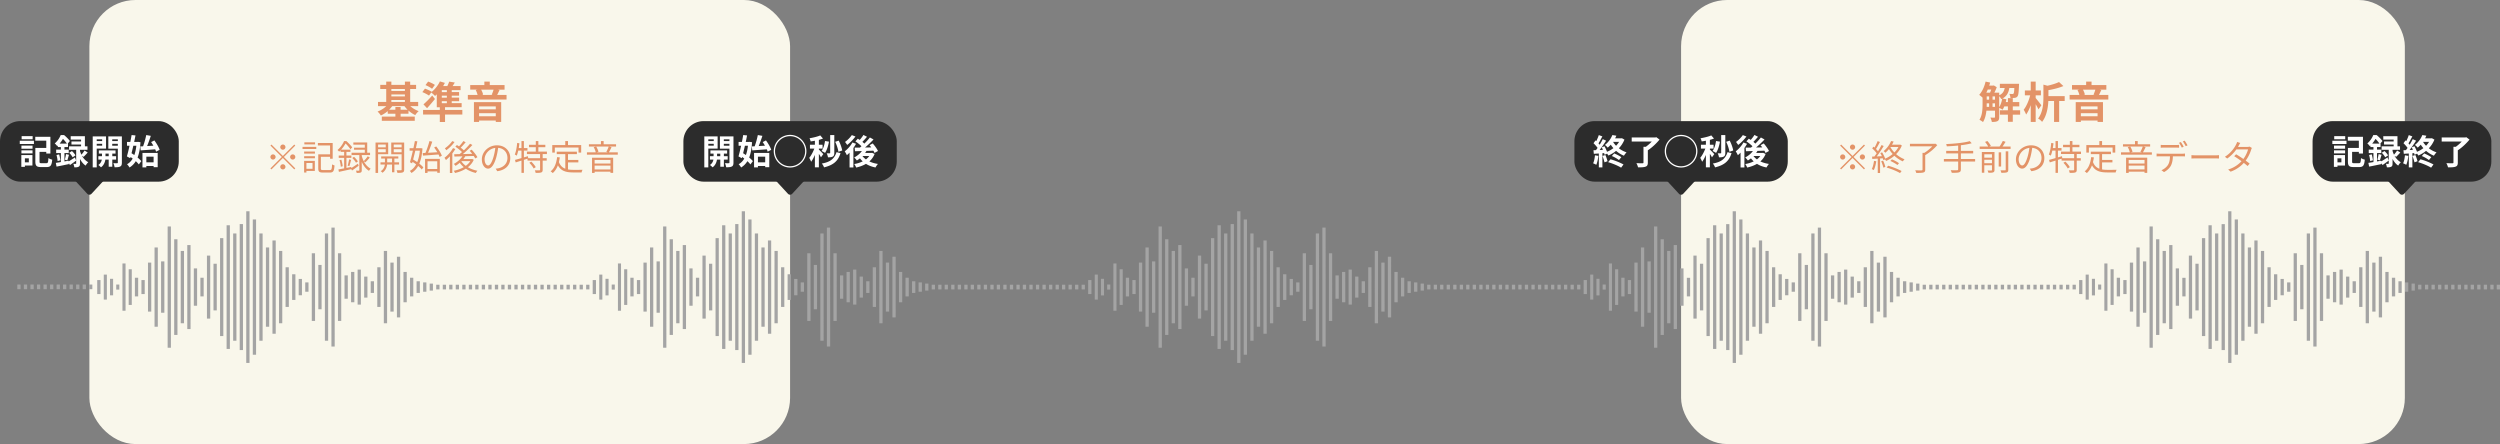 <svg width="867" height="154" fill="none" xmlns="http://www.w3.org/2000/svg"><rect width="100%" height="100%" fill="#808080" stroke="none"/><rect x="31" width="243" height="154" rx="16" fill="#F9F7EB"/><rect x="237" y="42" width="74" height="21" rx="7" fill="#2C2C2C"/><path d="M247.528 48.312h-1.884v.612h1.884v-.612zm-1.884 2.196h1.884v-.648h-1.884v.648zm3.228 1.032h-3.228v6.504h-1.392V47.292h4.62v4.248zm-.192 2.64h1.116v-.9h-1.116v.9zm3.684 1.164h-1.32v2.472h-1.248v-2.472h-1.152c-.12.828-.516 1.992-1.536 2.688-.204-.252-.636-.624-.912-.816.768-.48 1.104-1.26 1.224-1.872h-1.212V54.18h1.26v-.9h-1.092v-1.128h5.796v1.128h-1.128v.9h1.32v1.164zm-1.344-4.812h1.944v-.672h-1.944v.672zm1.944-2.22h-1.944v.612h1.944v-.612zm1.404-1.02v9.084c0 .732-.132 1.128-.564 1.356-.432.24-1.056.276-1.968.276a5.074 5.074 0 00-.432-1.416c.54.024 1.128.024 1.308.012.192 0 .252-.072.252-.24v-4.8h-3.3v-4.272h4.704zm6.372 3.492l.984-.048a27.866 27.866 0 001.092-3.9l1.584.276c-.384 1.188-.84 2.496-1.284 3.54.696-.036 1.428-.084 2.172-.12a17.517 17.517 0 00-.78-1.26l1.128-.576c.744 1.008 1.536 2.34 1.824 3.252l-1.236.66a6.44 6.44 0 00-.3-.828c-1.788.144-3.672.276-5.04.372l-.144-1.368zm-1.344-.252h-1.056c-.204.9-.42 1.788-.624 2.604.312.192.636.408.96.636.348-.924.576-2.016.72-3.24zm.564-1.344l.852.132c-.132 2.184-.456 3.924-.996 5.316.528.432.984.864 1.284 1.248l-.852 1.14a8.763 8.763 0 00-1.056-1.128 6.556 6.556 0 01-2.172 2.196c-.204-.36-.588-.876-.864-1.14.792-.42 1.452-1.08 1.956-1.956-.24-.192-.492-.384-.732-.552l-.12.42-1.152-.624c.288-.984.612-2.316.912-3.708h-.876v-1.308h1.152c.168-.828.324-1.644.444-2.388l1.344.132a83.95 83.95 0 01-.456 2.256h1.092l.24-.036zm5.412 5.136h-2.52v1.968h2.52v-1.968zm-3.864 3.72V53.04h5.28v4.956h-1.416v-.42h-2.52v.468h-1.344zm18.156-5.604A5.674 5.674 0 01274 58.104a5.674 5.674 0 01-5.664-5.664A5.674 5.674 0 01274 46.776a5.674 5.674 0 015.664 5.664zM274 47.22c-2.88 0-5.22 2.34-5.22 5.22s2.34 5.22 5.22 5.22 5.22-2.34 5.22-5.22-2.34-5.22-5.22-5.22zm18.084 4.968l-1.32.456c-.132-.948-.588-2.4-1.128-3.468l1.224-.408c.576 1.068 1.056 2.472 1.224 3.42zm-2.748-5.34v6.156c0 .66-.12 1.044-.528 1.284-.396.228-.912.276-1.668.276-.048-.408-.252-1.02-.444-1.404.42.012.864.012 1.02.012.132 0 .192-.048.192-.18v-6.144h1.428zM286.12 48.9l1.368.228c-.264 1.488-.744 2.976-1.356 3.9a8.445 8.445 0 00-1.224-.66c.624-.828 1.02-2.148 1.212-3.468zm-.6 4.548l-.816 1.116c-.144-.312-.432-.78-.72-1.212v4.68h-1.38v-4.308c-.384.924-.84 1.776-1.308 2.376-.132-.408-.432-.996-.66-1.356.672-.78 1.332-2.052 1.776-3.216h-1.524v-1.332h1.716v-1.392c-.504.096-.996.18-1.464.24a4.946 4.946 0 00-.396-1.092c1.32-.228 2.796-.576 3.72-.996l.948 1.092c-.432.168-.912.324-1.428.456v1.692h1.284v1.332h-1.284v.348c.324.264 1.308 1.308 1.536 1.572zm4.584-.684l1.392.336c-.864 2.868-2.628 4.188-5.724 4.944-.132-.432-.468-.984-.768-1.332 2.76-.48 4.356-1.548 5.1-3.948zm5.304-5.916l1.26.492c-.756 1.032-1.872 2.196-2.868 2.928a10.92 10.92 0 00-.744-1.044c.852-.6 1.848-1.596 2.352-2.376zm.216 2.556l1.248.468c-.264.48-.576.972-.912 1.452v6.744h-1.332v-5.136c-.312.336-.624.624-.936.888-.132-.312-.516-1.032-.744-1.332.996-.756 2.052-1.92 2.676-3.084zm3.504 4.704l-.012.012c.312.432.72.816 1.188 1.164.456-.348.84-.732 1.152-1.176h-2.328zm3.3-1.116l.888.396a6.555 6.555 0 01-1.824 2.592c.864.408 1.872.708 2.988.876-.3.3-.672.852-.852 1.224-1.272-.252-2.376-.672-3.312-1.26-.996.588-2.16 1.008-3.396 1.284-.132-.36-.432-.924-.684-1.212 1.068-.18 2.076-.492 2.952-.936a6.537 6.537 0 01-.948-1.044c-.36.276-.72.528-1.08.744a8.317 8.317 0 00-.924-1.056c1.02-.516 2.004-1.308 2.676-2.22l-2.4.072-.12-1.26c.54 0 1.164 0 1.848-.012.168-.144.348-.3.516-.456-.552-.564-1.392-1.236-2.112-1.704l.852-.924c.204.132.432.276.66.432.468-.54.972-1.2 1.284-1.728l1.236.636a29.715 29.715 0 01-1.608 1.764c.252.204.492.408.684.6a21.53 21.53 0 001.932-2.124l1.26.696a38.35 38.35 0 01-2.94 2.784l2.148-.036a10.016 10.016 0 00-.6-.768l1.104-.612c.696.78 1.488 1.86 1.824 2.628l-1.2.672a6.928 6.928 0 00-.396-.792c-.792.036-1.608.06-2.388.084-.144.24-.3.48-.468.708h2.172l.228-.048z" fill="#fff"/><path d="M274.735 67.205a1.001 1.001 0 01-1.47 0l-4.643-5.026c-.591-.64-.137-1.679.735-1.679h9.286c.872 0 1.326 1.038.735 1.679l-4.643 5.026z" fill="#2C2C2C"/><path d="M138.935 38.045h2.4a9.307 9.307 0 01-1.08-1.245h-4.23a9.18 9.18 0 01-1.065 1.245h2.16v-.93h1.815v.93zm-3.21-3.375v.675h4.695v-.675h-4.695zm4.695-3.795h-4.695v.66h4.695v-.66zm-4.695 1.89v.66h4.695v-.66h-4.695zm9.3 4.035h-2.745a8.812 8.812 0 002.925 1.74c-.39.33-.93.945-1.185 1.38a9.65 9.65 0 01-2.355-1.575v1.11h-2.73v.975h4.905v1.47h-11.43v-1.47h4.71v-.975h-2.655v-.93a9.913 9.913 0 01-2.385 1.53 7.066 7.066 0 00-1.14-1.365 9.06 9.06 0 003.03-1.89h-2.88v-1.455h2.85v-4.47h-2.07v-1.44h2.07V28.31h1.785v1.125h4.695V28.31h1.83v1.125h2.055v1.44h-2.055v4.47h2.775V36.8zm5.79-7.35l-.975 1.35c-.48-.42-1.515-.975-2.28-1.29l.915-1.215c.78.27 1.8.765 2.34 1.155zm2.4 5.64v.69h1.755v-.69h-1.755zm1.755-3.15v-.69h-1.755v.69h1.755zm0 1.92v-.69h-1.755v.69h1.755zm5.37 4.26v1.605h-6v2.58h-1.815v-2.58h-5.805V38.12h5.805v-.93h-1.05v-4.47c-.195.195-.405.39-.6.555-.3-.315-.93-.885-1.32-1.2l-.78 1.08c-.495-.375-1.53-.9-2.31-1.215l.915-1.2c.75.27 1.8.72 2.34 1.095l-.045.06c1.17-.915 2.25-2.28 2.88-3.66l1.725.51c-.18.375-.375.75-.6 1.11h1.455c.255-.525.495-1.08.645-1.545l1.95.315c-.255.435-.51.855-.765 1.23h2.775v1.395h-3.075v.69h2.55v1.23h-2.55v.69h2.565v1.23h-2.565v.69h3.435v1.41h-5.76v.93h6zm-10.455-4.98l.96 1.185a60.621 60.621 0 01-2.745 3.195l-1.245-1.335c.825-.69 2.01-1.89 3.03-3.045zm22.05 3.75h-5.79v1.02h5.79v-1.02zm-5.79 3.435h5.79V39.26h-5.79v1.065zm-1.785 1.965v-6.87h9.45v6.855h-1.875v-.465h-5.79v.48h-1.785zm6.81-11.205h-4.305c.315.555.585 1.245.675 1.725l-.45.105h3.81l-.375-.09c.225-.48.495-1.17.645-1.74zm1.245 1.83h3.255v1.59h-13.425v-1.59h3.375a7.67 7.67 0 00-.645-1.71l.615-.12h-2.52V29.51h4.905v-1.215h1.875v1.215h5.13v1.575h-2.385l.645.135c-.3.615-.57 1.23-.825 1.695zM98.097 51.92a.907.907 0 01-.9-.9c0-.492.408-.9.9-.9.492 0 .9.408.9.9 0 .492-.408.9-.9.9zm0 2.172l3.96-3.96.348.348-3.96 3.96 3.96 3.96-.348.348-3.96-3.96-3.972 3.972-.348-.348 3.972-3.972-3.96-3.96.348-.348 3.96 3.96zm-2.52.348c0 .492-.408.9-.9.9a.907.907 0 01-.9-.9c0-.492.408-.9.9-.9.492 0 .9.408.9.9zm5.04 0c0-.492.408-.9.9-.9.492 0 .9.408.9.9 0 .492-.408.9-.9.9a.907.907 0 01-.9-.9zm-2.52 2.52c.492 0 .9.408.9.9 0 .492-.408.9-.9.9a.907.907 0 01-.9-.9c0-.492.408-.9.9-.9zm12.672-3.444h4.14v.852h-4.14v-.852zm-.396 0h.9v4.896c0 .468.132.564.792.564h2.28c.648 0 .744-.312.816-1.98.216.156.6.312.852.372-.132 1.932-.408 2.472-1.608 2.472h-2.412c-1.248 0-1.62-.288-1.62-1.44v-4.884zm-.132-3.912h5.136v5.436h-.912v-4.584h-4.224v-.852zm-4.764 2.952h3.744v.72h-3.744v-.72zm.072-3.204h3.72v.72h-3.72v-.72zm-.072 4.812h3.744v.72h-3.744v-.72zm-.564-3.24h4.776v.744h-4.776v-.744zm.984 4.86h3.288v3.504h-3.288v-.756h2.484v-2.004h-2.484v-.744zm-.432 0h.804v4.056h-.804v-4.056zm22.068-1.596l.708.456a17.469 17.469 0 01-1.536 1.656l-.576-.396c.444-.456 1.068-1.188 1.404-1.716zm-5.364.6l.612-.396c.516.48 1.08 1.14 1.332 1.608l-.66.432c-.228-.456-.78-1.152-1.284-1.644zm.372-5.376h4.812v4.02h-.84v-3.264h-3.972v-.756zm.24 1.788h4.212v.732h-4.212V51.2zm-.864 1.776h6.42v.792h-6.42v-.792zm2.7.372h.84v5.676c0 .432-.072.672-.372.804-.288.132-.732.144-1.392.144a3.643 3.643 0 00-.252-.804c.456.024.864.012 1.008.012.132 0 .168-.036.168-.18v-5.652zm-2.952 5.04c.624-.372 1.548-.996 2.448-1.62l.276.696a51.534 51.534 0 01-2.304 1.668l-.42-.744zm3.756-4.5c.36 1.596 1.284 3.636 3.132 4.608-.18.168-.456.516-.588.744-1.812-1.104-2.688-3.276-3.06-4.752l.516-.6zm-7.308-1.992h3.42v.78h-3.42v-.78zm-.648 2.052h4.392v.792h-4.392v-.792zm.276 1.584l.624-.156c.24.732.432 1.656.48 2.28l-.672.168c-.012-.624-.204-1.56-.432-2.292zm-.384 3.228c1.128-.192 2.82-.528 4.452-.864l.072.768c-1.548.324-3.144.684-4.344.936l-.18-.84zm3.72-3.492l.696.18c-.204.732-.408 1.596-.612 2.16l-.588-.168c.18-.588.396-1.536.504-2.172zm-1.728-3.084h.792v6.54l-.792.132v-6.672zm-.036-3.252h.468v.192h.264v.228c-.468.924-1.248 2.196-2.436 3.24a3.136 3.136 0 00-.564-.564c1.092-.912 1.86-2.136 2.268-3.096zm.144 0h.672c.708.636 1.596 1.56 2.016 2.16l-.6.684c-.408-.612-1.224-1.608-1.92-2.208h-.168v-.636zm12.732 5.304h5.952v.744h-5.952v-.744zm-.228 2.052h6.432v.768h-6.432v-.768zm3.996-1.812h.816v5.268h-.816v-5.268zm-2.46.036h.78v2.184c0 .732-.288 2.304-1.644 3.216a2.38 2.38 0 00-.6-.54c1.212-.744 1.464-2.016 1.464-2.676v-2.184zm-2.796-3.408h3.372v.648h-3.372v-.648zm5.532 0h3.396v.648h-3.396v-.648zm3.048-1.668h.888v9.36c0 .54-.12.828-.48.984-.36.156-.96.168-1.872.168a3.48 3.48 0 00-.288-.912c.66.024 1.308.024 1.5.012.192 0 .252-.072.252-.252v-9.36zm-8.508 0h3.852v4.044h-3.852v-.684h3v-2.664h-3v-.696zm8.94 0v.696h-3.168v2.676h3.168v.684h-4.032v-4.056h4.032zm-9.48 0h.888v10.536h-.888V49.436zm17.64 9.18h4.188v.816h-4.188v-.816zm-.468-3.516h5.124v4.824h-.888v-3.996h-3.372v4.044h-.864V55.1zm-.816-2.016c1.416-.072 3.648-.192 5.784-.336l-.012.804c-2.028.156-4.176.324-5.664.42l-.108-.888zm3.972-1.932l.72-.372c.804.996 1.632 2.34 1.956 3.228l-.792.432c-.288-.9-1.092-2.268-1.884-3.288zm-1.632-2.232l.984.204c-.492 1.464-1.176 3.3-1.74 4.44l-.768-.216c.54-1.164 1.188-3.084 1.524-4.428zm-6.876 2.484h3.96v.852h-3.96v-.852zm1.824-2.484l.864.096c-.492 2.4-1.26 5.64-1.824 7.644l-.744-.408c.54-1.824 1.284-5.052 1.704-7.332zm-1.224 6.972l.504-.636c1.344.756 2.94 1.908 3.66 2.796l-.552.732c-.708-.9-2.268-2.112-3.612-2.892zm3.012-4.488h.156l.156-.024.54.108c-.324 4.644-1.62 7.188-3.828 8.508a4.029 4.029 0 00-.564-.72c1.992-1.056 3.252-3.612 3.54-7.68v-.192zm14.964 2.412l.816.252c-.804 1.416-2.136 2.652-3.456 3.456a4.498 4.498 0 00-.612-.672c1.296-.696 2.556-1.8 3.252-3.036zm.072-4.896l.792.408c-.6.732-1.344 1.548-1.944 2.088l-.636-.372c.588-.564 1.356-1.464 1.788-2.124zm2.316.924l.816.444c-1.2 1.296-2.868 2.856-4.188 3.84l-.612-.396c1.308-1.008 3-2.652 3.984-3.888zm-5.1 1.02l.552-.576c.912.588 2.04 1.44 2.568 2.052l-.576.648c-.516-.6-1.608-1.512-2.544-2.124zm4.956 1.428l.696-.384c.768.78 1.62 1.884 2.004 2.604l-.768.444c-.348-.72-1.176-1.848-1.932-2.664zm-5.352 1.188c1.716-.024 4.452-.072 7.056-.144l-.036.744c-2.52.084-5.16.168-6.948.216l-.072-.816zm2.328 2.196c1.032 1.752 3.18 3.048 5.724 3.54a3.464 3.464 0 00-.552.768c-2.592-.6-4.74-2.016-5.904-4.056l.732-.252zm.276-.516h3.576v.72h-4.2l.624-.72zm3.288 0h.168l.156-.036.576.276c-1.116 2.568-3.78 3.972-6.516 4.596a2.767 2.767 0 00-.456-.768c2.568-.492 5.124-1.812 6.072-3.924v-.144zm-6.312-3.792l.816.3c-.828 1.44-2.088 2.892-3.264 3.852a4.311 4.311 0 00-.516-.804c1.116-.816 2.256-2.076 2.964-3.348zm-.276-2.436l.804.312c-.696 1.008-1.824 2.136-2.844 2.856a6.41 6.41 0 00-.504-.66c.936-.636 2.016-1.656 2.544-2.508zm-.804 4.668l.732-.732.12.06v7.08h-.852V53.6zm16.804-2.784c-.156 1.248-.396 2.652-.768 3.936-.732 2.46-1.692 3.732-2.796 3.732-1.08 0-2.148-1.224-2.148-3.216 0-2.604 2.316-4.872 5.256-4.872 2.808 0 4.596 1.98 4.596 4.416 0 2.508-1.656 4.188-4.512 4.56l-.552-.888a9.736 9.736 0 001.032-.144c1.536-.348 3.048-1.5 3.048-3.576 0-1.92-1.332-3.504-3.636-3.504-2.64 0-4.284 2.172-4.284 3.936 0 1.512.684 2.184 1.224 2.184.564 0 1.212-.816 1.824-2.844.348-1.14.6-2.496.72-3.744l.996.024zm10.626-.588h5.676v.828h-5.676v-.828zm-.708 2.352h6.936v.84h-6.936v-.84zm.204 2.28h6.66v.84h-6.66v-.84zm2.868-5.94h.888v4.104h-.888V48.92zm1.488 4.38h.9v5.556c0 .54-.12.804-.504.948-.384.144-1.02.156-1.944.156a3.404 3.404 0 00-.288-.9c.72.024 1.38.024 1.596.012.192-.012.24-.048.24-.228V53.3zm-3.732 3.156l.684-.408c.588.564 1.248 1.356 1.548 1.92l-.732.468c-.264-.564-.912-1.392-1.5-1.98zm-4.968-1.008c1.128-.288 2.844-.792 4.476-1.284l.12.78c-1.524.492-3.144.996-4.356 1.38l-.24-.876zm2.244-6.516h.84V59.96h-.84V48.932zm-1.488.636l.78.132c-.18 1.596-.48 3.216-.936 4.284a4.65 4.65 0 00-.684-.396c.456-1.02.696-2.544.84-4.02zm.072 1.788h3.492v.864h-3.636l.144-.864zm13.644 1.236h6.996v.864h-6.996v-.864zm3.456 2.868h4.044v.852h-4.044v-.852zm-.48-2.424h.936v6.072l-.936-.12v-5.952zm-2.844 1.452l.936.096c-.336 2.424-1.092 4.26-2.448 5.436a4.774 4.774 0 00-.744-.6c1.344-1.044 1.992-2.76 2.256-4.932zm.564 1.548c.852 2.448 2.724 2.868 5.16 2.868.444 0 2.52 0 3.108-.012-.144.216-.3.648-.336.912h-2.82c-2.856 0-4.812-.564-5.844-3.492l.732-.276zm2.268-7.104h.948v1.944h-.948v-1.944zm-4.512 1.368h10.032v2.616h-.924v-1.752h-8.22v1.752h-.888V50.3zm12.708-.276h9.42v.804h-9.42v-.804zm-.684 2.808h10.704v.816h-10.704v-.816zm2.208 3.888h6.36v.72h-6.36v-.72zm.012 2.04h6.36v.768h-6.36v-.768zm2.64-9.84h.936v1.548h-.936V48.92zm-3.096 5.772h7.332v5.256h-.936V55.46h-5.496v4.512h-.9v-5.28zm5.796-3.9l.972.24c-.312.66-.672 1.392-.972 1.872l-.84-.228c.3-.516.66-1.32.84-1.884zm-5.22.24l.864-.192c.372.564.684 1.32.78 1.824l-.924.24c-.084-.528-.384-1.308-.72-1.872z" fill="#E39367"/><rect x="583" width="251" height="154" rx="16" fill="#F9F7EB"/><rect x="546" y="42" width="74" height="21" rx="7" fill="#2C2C2C"/><path d="M553.132 53.856l1.176.204c-.12 1.128-.372 2.328-.72 3.096a7.053 7.053 0 00-1.092-.516c.348-.708.54-1.776.636-2.784zm2.604.216l1.008-.312c.3.684.612 1.56.744 2.16l-1.056.384c-.108-.6-.42-1.524-.696-2.232zm1.956 2.172l.828-1.008c1.548.42 3.408 1.2 4.512 1.8l-.828 1.116c-1.044-.66-2.952-1.464-4.512-1.908zm1.296-2.136l.804-.9c.864.336 1.896.876 2.484 1.308l-.828.996c-.564-.456-1.608-1.068-2.46-1.404zm2.508-4.908h-2.088a8.36 8.36 0 001.044 1.356c.408-.42.756-.876 1.044-1.356zm.972-1.272l.888.492a9.411 9.411 0 01-1.932 3 8.89 8.89 0 002.664 1.416 5.93 5.93 0 00-.9 1.164 9.328 9.328 0 01-2.724-1.692 10.882 10.882 0 01-2.7 1.632c-.084-.18-.24-.42-.42-.648l-.876.396a10.23 10.23 0 00-.144-.588l-.612.048v4.908h-1.236v-4.824l-1.74.108-.12-1.236.864-.036c.18-.228.372-.492.564-.768-.348-.516-.924-1.152-1.416-1.632l.684-.972.276.24c.336-.66.672-1.452.876-2.088l1.236.456c-.432.816-.912 1.74-1.344 2.412.156.168.288.336.408.48.408-.672.792-1.356 1.068-1.944l1.164.54a42.982 42.982 0 01-2.244 3.228l1.152-.048c-.132-.3-.276-.6-.42-.864l.948-.396c.336.6.672 1.32.876 1.932a9.687 9.687 0 002.22-1.272 9.873 9.873 0 01-.912-1.2c-.324.36-.672.708-1.068 1.032-.216-.3-.672-.744-.984-.924a8.186 8.186 0 002.604-3.444l1.392.228a10.6 10.6 0 01-.444.912h2.136l.216-.048zm11.94-.348l1.116.828c-1.056 1.296-2.604 2.796-4.056 3.708v4.26c0 .828-.204 1.212-.792 1.428-.6.216-1.452.24-2.604.24-.084-.432-.348-1.068-.564-1.464.84.048 1.824.048 2.1.036.264 0 .348-.06.348-.264v-5.436h.804a13.775 13.775 0 002.076-1.836h-6.96v-1.404h8.184l.348-.096zm14.256 4.86A5.674 5.674 0 01583 58.104a5.674 5.674 0 01-5.664-5.664A5.674 5.674 0 01583 46.776a5.674 5.674 0 015.664 5.664zM583 47.22c-2.88 0-5.22 2.34-5.22 5.22s2.34 5.22 5.22 5.22 5.22-2.34 5.22-5.22-2.34-5.22-5.22-5.22zm18.084 4.968l-1.32.456c-.132-.948-.588-2.4-1.128-3.468l1.224-.408c.576 1.068 1.056 2.472 1.224 3.42zm-2.748-5.34v6.156c0 .66-.12 1.044-.528 1.284-.396.228-.912.276-1.668.276-.048-.408-.252-1.02-.444-1.404.42.012.864.012 1.02.012.132 0 .192-.048.192-.18v-6.144h1.428zM595.12 48.9l1.368.228c-.264 1.488-.744 2.976-1.356 3.9a8.445 8.445 0 00-1.224-.66c.624-.828 1.02-2.148 1.212-3.468zm-.6 4.548l-.816 1.116c-.144-.312-.432-.78-.72-1.212v4.68h-1.38v-4.308c-.384.924-.84 1.776-1.308 2.376-.132-.408-.432-.996-.66-1.356.672-.78 1.332-2.052 1.776-3.216h-1.524v-1.332h1.716v-1.392c-.504.096-.996.18-1.464.24a4.946 4.946 0 00-.396-1.092c1.32-.228 2.796-.576 3.72-.996l.948 1.092c-.432.168-.912.324-1.428.456v1.692h1.284v1.332h-1.284v.348c.324.264 1.308 1.308 1.536 1.572zm4.584-.684l1.392.336c-.864 2.868-2.628 4.188-5.724 4.944-.132-.432-.468-.984-.768-1.332 2.76-.48 4.356-1.548 5.1-3.948zm5.304-5.916l1.26.492c-.756 1.032-1.872 2.196-2.868 2.928a10.92 10.92 0 00-.744-1.044c.852-.6 1.848-1.596 2.352-2.376zm.216 2.556l1.248.468c-.264.48-.576.972-.912 1.452v6.744h-1.332v-5.136c-.312.336-.624.624-.936.888-.132-.312-.516-1.032-.744-1.332.996-.756 2.052-1.92 2.676-3.084zm3.504 4.704l-.012.012c.312.432.72.816 1.188 1.164.456-.348.84-.732 1.152-1.176h-2.328zm3.3-1.116l.888.396a6.555 6.555 0 01-1.824 2.592c.864.408 1.872.708 2.988.876-.3.3-.672.852-.852 1.224-1.272-.252-2.376-.672-3.312-1.26-.996.588-2.16 1.008-3.396 1.284-.132-.36-.432-.924-.684-1.212 1.068-.18 2.076-.492 2.952-.936a6.537 6.537 0 01-.948-1.044c-.36.276-.72.528-1.08.744a8.317 8.317 0 00-.924-1.056c1.02-.516 2.004-1.308 2.676-2.22l-2.4.072-.12-1.26c.54 0 1.164 0 1.848-.012.168-.144.348-.3.516-.456-.552-.564-1.392-1.236-2.112-1.704l.852-.924c.204.132.432.276.66.432.468-.54.972-1.2 1.284-1.728l1.236.636a29.715 29.715 0 01-1.608 1.764c.252.204.492.408.684.6a21.53 21.53 0 001.932-2.124l1.26.696a38.35 38.35 0 01-2.94 2.784l2.148-.036a10.016 10.016 0 00-.6-.768l1.104-.612c.696.78 1.488 1.86 1.824 2.628l-1.2.672a6.928 6.928 0 00-.396-.792c-.792.036-1.608.06-2.388.084-.144.24-.3.48-.468.708h2.172l.228-.048z" fill="#fff"/><path d="M583.735 67.205a1.001 1.001 0 01-1.47 0l-4.643-5.026c-.591-.64-.137-1.679.735-1.679h9.286c.872 0 1.326 1.038.735 1.679l-4.643 5.026z" fill="#2C2C2C"/><path d="M693.325 33.365v3.795c.495-.78.855-1.86 1.035-2.925-.105.045-.21.105-.315.15-.135-.3-.435-.72-.72-1.02zm-2.31 3.705h.855v-1.245h-.855v1.245zm-2.025-1.245v.255c0 .315 0 .645-.015.99h.855v-1.245h-.84zm1.575-4.785h-1.2c-.165.375-.33.75-.51 1.095h1.29c.15-.33.285-.72.42-1.095zm.45 2.4v1.125h.855V33.44h-.855zm-2.025 0v1.125h.84V33.44h-.84zm11.595 4.8v1.53h-2.55v2.475h-1.695V39.77h-2.775v-1.53h2.775v-1.35h-1.245c-.18.435-.375.825-.6 1.155-.255-.18-.795-.465-1.17-.63v3.165c0 .705-.12 1.155-.57 1.41-.465.255-1.08.3-1.995.3-.045-.435-.285-1.11-.51-1.515.6.03 1.185.03 1.365.03.18 0 .255-.06.255-.255v-2.16h-2.985c-.15 1.41-.495 2.865-1.185 3.945-.255-.24-.9-.645-1.23-.795 1.005-1.545 1.08-3.78 1.08-5.46v-2.22c-.3-.3-.855-.75-1.17-.96 1.02-1.095 1.815-2.85 2.22-4.605l1.575.33c-.09.36-.195.72-.315 1.065h1.365l.225-.075 1.02.63c-.21.585-.51 1.275-.825 1.89h1.68v.915c1.245-.57 1.695-1.44 1.905-2.535h-1.68V29.06h6.66s-.015.375-.03.57c-.075 2.385-.21 3.42-.525 3.81-.255.315-.54.435-.915.495-.33.045-.915.06-1.515.045-.03-.465-.18-1.065-.405-1.44.465.045.87.06 1.08.06.18 0 .3-.03.405-.165.135-.165.21-.675.27-1.92h-1.74c-.255 1.56-.825 2.805-2.355 3.645l1.335.27c-.06.315-.12.645-.21.96h.735v-1.35h1.695v1.35h2.25v1.5h-2.25v1.35h2.55zm7.365-1.725l-1.005 1.41c-.21-.465-.585-1.14-.975-1.785v6.15h-1.71v-5.82c-.45 1.275-1.005 2.445-1.605 3.255-.165-.51-.555-1.215-.84-1.665.945-1.185 1.815-3.225 2.25-5.01h-1.845v-1.68h2.04v-3.075h1.71v3.075h1.815v1.68h-1.815v.945c.51.585 1.71 2.13 1.98 2.52zm8.085-3.18v1.68h-1.92v7.275h-1.77v-7.275h-1.98c-.105 2.295-.57 5.22-2.175 7.26-.255-.375-.945-.96-1.38-1.155 1.68-2.205 1.845-5.22 1.845-7.44v-4.335l1.41.39c1.515-.345 3-.795 4.005-1.29l1.515 1.395c-1.5.645-3.42 1.11-5.19 1.425v2.07h5.64zm11.4 3.555h-5.79v1.02h5.79v-1.02zm-5.79 3.435h5.79V39.26h-5.79v1.065zm-1.785 1.965v-6.87h9.45v6.855h-1.875v-.465h-5.79v.48h-1.785zm6.81-11.205h-4.305c.315.555.585 1.245.675 1.725l-.45.105h3.81l-.375-.09c.225-.48.495-1.17.645-1.74zm1.245 1.83h3.255v1.59h-13.425v-1.59h3.375a7.67 7.67 0 00-.645-1.71l.615-.12h-2.52V29.51h4.905v-1.215h1.875v1.215h5.13v1.575h-2.385l.645.135c-.3.615-.57 1.23-.825 1.695zM642.467 51.92a.907.907 0 01-.9-.9c0-.492.408-.9.9-.9.492 0 .9.408.9.9 0 .492-.408.9-.9.9zm0 2.172l3.96-3.96.348.348-3.96 3.96 3.96 3.96-.348.348-3.96-3.96-3.972 3.972-.348-.348 3.972-3.972-3.96-3.96.348-.348 3.96 3.96zm-2.52.348c0 .492-.408.9-.9.9a.907.907 0 01-.9-.9c0-.492.408-.9.9-.9.492 0 .9.408.9.9zm5.04 0c0-.492.408-.9.9-.9.492 0 .9.408.9.9 0 .492-.408.9-.9.9a.907.907 0 01-.9-.9zm-2.52 2.52c.492 0 .9.408.9.9 0 .492-.408.9-.9.9a.907.907 0 01-.9-.9c0-.492.408-.9.9-.9zm13.116-1.128l.54-.564c.852.336 1.896.912 2.448 1.344l-.552.612c-.552-.432-1.596-1.044-2.436-1.392zm-1.308 2.28l.54-.636c1.596.432 3.564 1.236 4.656 1.836l-.54.72c-1.056-.648-3.036-1.464-4.656-1.92zm1.548-9.192l.888.156c-.588 1.308-1.5 2.76-2.88 3.9a2.74 2.74 0 00-.612-.564 8.946 8.946 0 002.604-3.492zm-.156 1.26h3.264v.792h-3.66l.396-.792zm3 0h.18l.156-.036.564.312c-1.044 2.568-3.24 4.392-5.46 5.364a3.184 3.184 0 00-.564-.708c2.16-.864 4.26-2.568 5.124-4.764v-.168zm-3.156.684c.972 1.884 2.916 3.612 4.992 4.368a3.5 3.5 0 00-.588.732c-2.112-.876-4.044-2.724-5.124-4.824l.72-.276zm-4.344-1.932l.792.312c-.456.876-1.02 1.944-1.488 2.604l-.624-.288c.456-.684 1.008-1.836 1.32-2.628zm1.344 1.368l.756.336c-.816 1.38-1.968 3.12-2.856 4.176l-.552-.312c.888-1.08 2.016-2.904 2.652-4.2zm-3.24 1.152l.456-.588c.672.564 1.428 1.344 1.752 1.884l-.48.684c-.324-.564-1.08-1.404-1.728-1.98zm2.82 1.632l.624-.252c.48.756.96 1.764 1.116 2.4l-.684.312c-.144-.648-.6-1.68-1.056-2.46zm-2.856 1.224c1.044-.036 2.544-.096 4.068-.18l-.012.744c-1.44.096-2.892.18-3.984.252l-.072-.816zm3.168 1.608l.648-.204c.336.672.66 1.584.78 2.184l-.696.24c-.108-.6-.432-1.524-.732-2.22zm-2.496-.132l.78.144c-.168 1.128-.468 2.292-.852 3.06a7.784 7.784 0 00-.708-.348c.396-.732.636-1.8.78-2.856zm1.296-1.14h.804v5.352h-.804v-5.352zm15.528-1.632h.936v5.796c0 .6-.156.876-.624 1.008-.468.144-1.272.156-2.484.156-.06-.264-.228-.648-.372-.912.996.036 1.92.036 2.196.024.264-.012.348-.084.348-.3v-5.772zm-4.368-3.144h8.664v.876h-8.664v-.876zm8.34 0h.24l.216-.06.696.504c-1.068 1.272-2.76 2.688-4.248 3.528a3.017 3.017 0 00-.612-.624c1.368-.756 2.952-2.136 3.708-3.132v-.216zm12.408-.924l.672.732c-2.172.636-5.724.96-8.64 1.08a3.51 3.51 0 00-.216-.792c2.856-.132 6.36-.456 8.184-1.02zm-8.172 3.384h9.36v.864h-9.36v-.864zm-.804 2.82h10.836v.876h-10.836v-.876zm4.956-4.932h.936v8.496c0 .636-.192.912-.648 1.056-.456.144-1.236.168-2.508.156a3.86 3.86 0 00-.372-.9c.996.036 1.956.024 2.22.012.276 0 .372-.084.372-.336v-8.484zm7.452.6h10.728v.84h-10.728v-.84zm1.236 3.864h3.36v.708h-3.36v-.708zm0 1.92h3.36v.708h-3.36V56.6zm5.364-3.768h.852v4.932h-.852v-4.932zm-2.328-.108h.876v6.204c0 .456-.108.696-.444.84-.324.144-.852.144-1.668.144a3.562 3.562 0 00-.3-.792c.6.024 1.152.024 1.32.012.168-.012.216-.06.216-.216v-6.192zm4.764-.252h.888v6.372c0 .528-.12.78-.492.924-.372.132-.972.156-1.908.156a3.621 3.621 0 00-.324-.864c.732.024 1.38.024 1.584.012.192-.012.252-.06.252-.228v-6.372zm-7.176-3.252l.828-.312c.468.516.972 1.224 1.2 1.692l-.888.324c-.192-.456-.684-1.188-1.14-1.704zm6.168-.348l.96.312c-.456.744-.996 1.572-1.44 2.136l-.792-.3c.432-.576.972-1.5 1.272-2.148zm-7.272 3.852h3.804v.78h-2.952V59.9h-.852v-7.176zm17.537-1.908c-.156 1.248-.396 2.652-.768 3.936-.732 2.46-1.692 3.732-2.796 3.732-1.08 0-2.148-1.224-2.148-3.216 0-2.604 2.316-4.872 5.256-4.872 2.808 0 4.596 1.98 4.596 4.416 0 2.508-1.656 4.188-4.512 4.56l-.552-.888a9.736 9.736 0 001.032-.144c1.536-.348 3.048-1.5 3.048-3.576 0-1.92-1.332-3.504-3.636-3.504-2.64 0-4.284 2.172-4.284 3.936 0 1.512.684 2.184 1.224 2.184.564 0 1.212-.816 1.824-2.844.348-1.14.6-2.496.72-3.744l.996.024zm10.626-.588h5.676v.828h-5.676v-.828zm-.708 2.352h6.936v.84h-6.936v-.84zm.204 2.28h6.66v.84h-6.66v-.84zm2.868-5.94h.888v4.104h-.888V48.92zm1.488 4.38h.9v5.556c0 .54-.12.804-.504.948-.384.144-1.02.156-1.944.156a3.404 3.404 0 00-.288-.9c.72.024 1.38.024 1.596.012.192-.012.24-.048.24-.228V53.3zm-3.732 3.156l.684-.408c.588.564 1.248 1.356 1.548 1.92l-.732.468c-.264-.564-.912-1.392-1.5-1.98zm-4.968-1.008c1.128-.288 2.844-.792 4.476-1.284l.12.78c-1.524.492-3.144.996-4.356 1.38l-.24-.876zm2.244-6.516h.84V59.96h-.84V48.932zm-1.488.636l.78.132c-.18 1.596-.48 3.216-.936 4.284a4.65 4.65 0 00-.684-.396c.456-1.02.696-2.544.84-4.02zm.072 1.788h3.492v.864h-3.636l.144-.864zm13.644 1.236h6.996v.864h-6.996v-.864zm3.456 2.868h4.044v.852h-4.044v-.852zm-.48-2.424h.936v6.072l-.936-.12v-5.952zm-2.844 1.452l.936.096c-.336 2.424-1.092 4.26-2.448 5.436a4.774 4.774 0 00-.744-.6c1.344-1.044 1.992-2.76 2.256-4.932zm.564 1.548c.852 2.448 2.724 2.868 5.16 2.868.444 0 2.52 0 3.108-.012-.144.216-.3.648-.336.912h-2.82c-2.856 0-4.812-.564-5.844-3.492l.732-.276zm2.268-7.104h.948v1.944h-.948v-1.944zm-4.512 1.368h10.032v2.616h-.924v-1.752h-8.22v1.752h-.888V50.3zm12.708-.276h9.42v.804h-9.42v-.804zm-.684 2.808h10.704v.816h-10.704v-.816zm2.208 3.888h6.36v.72h-6.36v-.72zm.012 2.04h6.36v.768h-6.36v-.768zm2.64-9.84h.936v1.548h-.936V48.92zm-3.096 5.772h7.332v5.256h-.936V55.46h-5.496v4.512h-.9v-5.28zm5.796-3.9l.972.24c-.312.66-.672 1.392-.972 1.872l-.84-.228c.3-.516.66-1.32.84-1.884zm-5.22.24l.864-.192c.372.564.684 1.32.78 1.824l-.924.24c-.084-.528-.384-1.308-.72-1.872zm11.433-.792c.336.036.696.06 1.08.06h4.164c.336 0 .768-.024 1.116-.06v.996c-.36-.024-.78-.048-1.116-.048h-4.14c-.408 0-.792.024-1.104.048v-.996zm-1.428 3.012c.324.036.672.06 1.044.06h7.848c.252 0 .648-.024.948-.06v.996a11.83 11.83 0 00-.948-.036h-7.848c-.36 0-.72.012-1.044.036v-.996zm5.652.48c0 1.512-.192 2.76-.72 3.768-.444.804-1.344 1.668-2.364 2.184l-.888-.648c.924-.396 1.788-1.08 2.268-1.848.6-.948.684-2.124.696-3.444l1.008-.012zm2.76-4.476c.3.432.732 1.164.972 1.644l-.648.288a12.86 12.86 0 00-.96-1.656l.636-.276zm1.308-.48c.324.444.78 1.188 1.008 1.632l-.636.288c-.264-.516-.66-1.2-.996-1.644l.624-.276zm2.363 5.028c.372.036.996.072 1.68.072h6.576c.6 0 1.02-.048 1.296-.072v1.176c-.252-.012-.756-.048-1.284-.048h-6.588c-.66 0-1.296.024-1.68.048v-1.176zm15.484-.3c1.536.9 3.504 2.28 4.692 3.24l-.708.84c-1.104-1.008-3.156-2.484-4.644-3.408l.66-.672zm5.484-2.184a3.77 3.77 0 00-.276.636c-.36 1.224-1.116 2.82-2.172 4.116-1.092 1.344-2.652 2.628-4.932 3.468l-.852-.756a10.326 10.326 0 004.944-3.228c.924-1.104 1.68-2.628 1.956-3.744h-4.44l.384-.864h3.816c.324 0 .588-.036.78-.108l.792.48zm-4.044-1.74c-.204.312-.42.72-.54.948-.708 1.32-2.064 3.132-3.984 4.452l-.792-.612c2.052-1.284 3.288-3.084 3.84-4.188.12-.204.312-.636.384-.948l1.092.348z" fill="#E39367"/><path d="M154.687 98.755h-1.135v1.617h1.135v-1.617zm-2.271 0h-1.136v1.617h1.136v-1.617zm-2.272-.409h-1.135v2.428h1.135v-2.428zm-2.271-.402h-1.136v3.232h1.136v-3.232zm-2.271-.402h-1.136v4.044h1.136v-4.044zm-2.271-1.214h-1.136v6.471h1.136v-6.471zm-2.272-2.026h-1.136v10.516h1.136V94.302zm-2.271-5.258h-1.136v21.032h1.136V89.044zm-2.271 2.026h-1.136v16.987h1.136V91.07zm-2.272-4.044h-1.136V112.1h1.136V87.026zm-2.271 5.66h-1.136v13.755h1.136V92.686zm-2.278 4.856h-1.135v4.044h1.135v-4.044zm-2.271-1.624h-1.136v7.284h1.136v-7.284zm-2.272-2.42h-1.135v12.132h1.135V93.498zm-2.271.804h-1.135v10.516h1.135V94.302zm-2.271 1.214h-1.136v8.088h1.136v-8.088zm-2.272-7.686h-1.135v23.46h1.135V87.83zm-2.271-8.9h-1.136v41.259h1.136V78.931zm-2.272 2.026h-1.135v37.215h1.135V80.956zm-2.271 10.918h-1.135v15.372h1.135V91.874zm-2.271-4.044h-1.136v23.46h1.136V87.83zm-2.272 10.114h-1.135v3.232h1.135v-3.232zm-2.271-1.214h-1.136v5.66h1.136v-5.66zm-2.272-1.616h-1.135v8.9h1.135v-8.9zm-2.277-2.428h-1.136v13.755h1.136V92.686zm-2.272-5.66h-1.135V112.1h1.136V87.026zm-2.27-3.642h-1.136v32.359h1.136V83.384zm-2.272 2.428h-1.136v27.503h1.136V85.812zm-2.271-4.856H89.94v37.215h1.136V80.956zM88.806 76.1H87.67v46.92h1.136V76.1zm-2.272-2.83h-1.136v52.587h1.136V73.27zm-2.271 4.447h-1.136v43.686h1.136V77.717zm-2.272 3.239h-1.135v37.215h1.135V80.956zm-2.271-2.83h-1.136v42.875h1.136V78.126zm-2.272 4.447h-1.135v33.975h1.135V82.573zm-2.271 8.899H74.04v16.176h1.136V91.472zm-2.272-2.83H71.77v21.843h1.136V88.642zm-2.277 7.686h-1.135v6.471h1.135v-6.471zm-2.271-3.24H67.22v12.944h1.136V93.088zM66.085 85H64.95v29.12h1.135V85zm-2.271 2.026h-1.136V112.1h1.136V87.026zm-2.271-4.051h-1.136v33.17h1.136v-33.17zm-2.272-4.447h-1.135V120.6h1.135V78.53zM57 90.66h-1.136v17.8H57v-17.8zm-2.272-4.848h-1.135v27.503h1.135V85.812zm-2.271 5.258h-1.136v16.987h1.136V91.07zm-6.755 2.315h-1.076v12.357h1.076V93.385zm-2.159-2.025h-1.077v16.408h1.077V91.359zm-2.159 7.318h-1.076v1.764h1.076v-1.764zm-2.159-1.983h-1.077v5.738h1.077v-5.738zm-2.159-1.455h-1.077v8.653h1.077v-8.652zm13.119 1.892H49.05v4.856h1.136v-4.856zm-15.332 0h-1.135v4.856h1.135v-4.856zm13.061-.804H46.78v6.471h1.135v-6.471zm111.269 2.427h-1.136v1.617h1.136v-1.617zm-2.271 0h-1.136v1.617h1.136v-1.617zm6.814 0h-1.136v1.617h1.136v-1.617zm-2.272 0h-1.136v1.617h1.136v-1.617zm6.761 0h-1.135v1.617h1.135v-1.617zm-2.271 0h-1.135v1.617h1.135v-1.617zm6.814 0h-1.136v1.617h1.136v-1.617zm-2.271 0h-1.136v1.617h1.136v-1.617zm6.767 0h-1.136v1.617h1.136v-1.617zm-2.272 0h-1.135v1.617h1.135v-1.617zm6.814 0h-1.135v1.617h1.135v-1.617zm-2.271 0h-1.136v1.617h1.136v-1.617zm6.761 0h-1.136v1.617h1.136v-1.617zm-2.271 0h-1.136v1.617h1.136v-1.617zm6.82 0h-1.136v1.617h1.136v-1.617zm-2.277 0h-1.136v1.617h1.136v-1.617zm6.819 0h-1.135v1.617h1.135v-1.617zm-2.271 0h-1.136v1.617h1.136v-1.617zm6.761 0h-1.136v1.617h1.136v-1.617zm-2.271 0h-1.136v1.617h1.136v-1.617zm6.814 0h-1.136v1.617h1.136v-1.617zm-2.272 0h-1.136v1.617h1.136v-1.617zm124.377 0h-1.136v1.617h1.136v-1.617zm-2.272 0h-1.136v1.617h1.136v-1.617zm-2.271-.409h-1.136v2.428h1.136v-2.428zm-2.271-.402h-1.136v3.232h1.136v-3.232zm-2.272-.402h-1.136v4.044h1.136v-4.044zm-2.271-1.214h-1.136v6.471h1.136v-6.471zm-2.271-2.026h-1.136v10.516h1.136V94.302zm-2.272-5.258h-1.136v21.032h1.136V89.044zm-2.271 2.026h-1.136v16.987h1.136V91.07zm-2.272-4.044h-1.135V112.1h1.135V87.026zm-2.271 5.66h-1.136v13.755h1.136V92.686zm-2.272 4.856h-1.135v4.044h1.135v-4.044zm-2.277-1.624h-1.136v7.284h1.136v-7.284zm-2.271-2.42h-1.136v12.132h1.136V93.498zm-2.272.804h-1.135v10.516h1.135V94.302zm-2.271 1.214h-1.136v8.088h1.136v-8.088zm-2.271-7.686h-1.136v23.46h1.136V87.83zm-2.272-8.9h-1.135v41.259h1.135V78.931zm-2.271 2.026h-1.136v37.215h1.136V80.956zm-2.271 10.918h-1.136v15.372h1.136V91.874zm-2.272-4.044h-1.136v23.46h1.136V87.83zm-2.271 10.114h-1.136v3.232h1.136v-3.232zm-2.272-1.214h-1.136v5.66h1.136v-5.66zm-2.271-1.616h-1.136v8.9h1.136v-8.9zm-2.271-2.428h-1.136v13.755h1.136V92.686zm-2.272-5.66h-1.136V112.1h1.136V87.026zm-2.277-3.642h-1.136v32.359h1.136V83.384zm-2.271 2.428h-1.136v27.503h1.136V85.812zm-2.272-4.856h-1.135v37.215h1.135V80.956zm-2.271-4.856h-1.136v46.92h1.136V76.1zm-2.272-2.83h-1.135v52.587h1.135V73.27zm-2.271 4.447h-1.136v43.686h1.136V77.717zm-2.272 3.239h-1.135v37.215h1.135V80.956zm-2.271-2.83h-1.136v42.875h1.136V78.126zm-2.272 4.447h-1.135v33.975h1.135V82.573zm-2.271 8.899h-1.135v16.176h1.135V91.472zm-2.271-2.83h-1.136v21.843h1.136V88.642zm-2.272 7.686h-1.135v6.471h1.135v-6.471zm-2.271-3.24h-1.135v12.944h1.135V93.088zM237.913 85h-1.136v29.12h1.136V85zm-2.271 2.026h-1.136V112.1h1.136V87.026zm-2.272-4.051h-1.136v33.17h1.136v-33.17zm-2.271-4.447h-1.136V120.6h1.136V78.53zm-2.272 12.132h-1.136v17.8h1.136v-17.8zm-2.271-4.848h-1.136v27.503h1.136V85.812zm-2.271 5.258h-1.136v16.987h1.136V91.07zm-6.755 2.315h-1.077v12.357h1.077V93.385zm-2.16-2.025h-1.076v16.408h1.076V91.359zm-2.159 7.318h-1.076v1.764h1.076v-1.764zm-2.159-1.983h-1.076v5.738h1.076v-5.738zm-2.159-1.455h-1.076v8.653h1.076v-8.652zm13.12 1.892h-1.136v4.856h1.136v-4.856zm-15.332 0h-1.136v4.856h1.136v-4.856zm13.061-.804h-1.136v6.471h1.136v-6.471zm111.268 2.427h-1.135v1.617h1.135v-1.617zm-2.271 0h-1.136v1.617h1.136v-1.617zm6.814 0h-1.136v1.617h1.136v-1.617zm-2.271 0h-1.136v1.617h1.136v-1.617zm6.761 0h-1.136v1.617h1.136v-1.617zm-2.272 0h-1.135v1.617h1.135v-1.617zm6.82 0h-1.135v1.617h1.135v-1.617zm-2.277 0h-1.136v1.617h1.136v-1.617zm6.767 0h-1.136v1.617h1.136v-1.617zm-2.271 0h-1.136v1.617h1.136v-1.617zm6.814 0h-1.136v1.617h1.136v-1.617zm-2.272 0h-1.135v1.617h1.135v-1.617zm6.761 0h-1.135v1.617h1.135v-1.617zm-2.271 0h-1.136v1.617h1.136v-1.617zm6.82 0h-1.136v1.617h1.136v-1.617zm-2.271 0h-1.136v1.617h1.136v-1.617zm6.814 0h-1.136v1.617h1.136v-1.617zm-2.271 0h-1.136v1.617h1.136v-1.617zm6.76 0h-1.135v1.617h1.135v-1.617zm-2.271 0h-1.136v1.617h1.136v-1.617zm6.814 0h-1.135v1.617h1.135v-1.617zm-2.271 0h-1.136v1.617h1.136v-1.617zm124.382 0h-1.136v1.617h1.136v-1.617zm-2.277 0h-1.136v1.617h1.136v-1.617zm-2.272-.409h-1.135v2.428h1.135v-2.428zm-2.271-.402h-1.136v3.232h1.136v-3.232zm-2.271-.402h-1.136v4.044h1.136v-4.044zm-2.272-1.214h-1.135v6.471h1.135v-6.471zm-2.271-2.026h-1.136v10.516h1.136V94.302zm-2.272-5.258h-1.135v21.032h1.135V89.044zm-2.271 2.026h-1.136v16.987h1.136V91.07zm-2.272-4.044h-1.135V112.1h1.135V87.026zm-2.271 5.66h-1.136v13.755h1.136V92.686zm-2.271 4.856h-1.136v4.044h1.136v-4.044zm-2.272-1.624h-1.135v7.284h1.135v-7.284zm-2.271-2.42h-1.136v12.132h1.136V93.498zm-2.277.804h-1.136v10.516h1.136V94.302zm-2.271 1.214h-1.136v8.088h1.136v-8.088zm-2.272-7.686h-1.136v23.46h1.136V87.83zm-2.271-8.9h-1.136v41.259h1.136V78.931zm-2.272 2.026h-1.136v37.215h1.136V80.956zm-2.271 10.918h-1.136v15.372h1.136V91.874zm-2.272-4.044h-1.136v23.46h1.136V87.83zm-2.271 10.114h-1.136v3.232h1.136v-3.232zm-2.271-1.214h-1.136v5.66h1.136v-5.66zm-2.272-1.616h-1.136v8.9h1.136v-8.9zm-2.271-2.428h-1.136v13.755h1.136V92.686zm-2.271-5.66h-1.136V112.1h1.136V87.026zm-2.272-3.642h-1.135v32.359h1.135V83.384zm-2.277 2.428h-1.136v27.503h1.136V85.812zm-2.272-4.856h-1.135v37.215h1.135V80.956zM432.46 76.1h-1.136v46.92h1.136V76.1zm-2.272-2.83h-1.135v52.587h1.135V73.27zm-2.271 4.447h-1.136v43.686h1.136V77.717zm-2.272 3.239h-1.135v37.215h1.135V80.956zm-2.271-2.83h-1.135v42.875h1.135V78.126zm-2.271 4.447h-1.136v33.975h1.136V82.573zm-2.272 8.899h-1.135v16.176h1.135V91.472zm-2.27-2.83h-1.136v21.843h1.136V88.642zm-2.272 7.686h-1.136v6.471h1.136v-6.471zm-2.271-3.24h-1.136v12.944h1.136V93.088zM409.746 85h-1.136v29.12h1.136V85zm-2.271 2.026h-1.136V112.1h1.136V87.026zm-2.278-4.051h-1.135v33.17h1.135v-33.17zm-2.271-4.447h-1.136V120.6h1.136V78.53zm-2.271 12.132h-1.136v17.8h1.136v-17.8zm-2.272-4.848h-1.135v27.503h1.135V85.812zm-2.271 5.258h-1.136v16.987h1.136V91.07zm-6.755 2.315h-1.077v12.357h1.077V93.385zm-2.159-2.025h-1.077v16.408h1.077V91.359zm-2.16 7.318h-1.076v1.764h1.076v-1.764zm-2.158-1.983h-1.077v5.738h1.077v-5.738zm-2.153-1.455h-1.077v8.653h1.077v-8.652zm13.113 1.892h-1.135v4.856h1.135v-4.856zm-15.332 0h-1.135v4.856h1.135v-4.856zm13.061-.804h-1.135v6.471h1.135v-6.471zm111.269 2.427h-1.136v1.617h1.136v-1.617zm-2.272 0h-1.135v1.617h1.135v-1.617zm6.814 0h-1.135v1.617h1.135v-1.617zm-2.271 0h-1.136v1.617h1.136v-1.617zm6.761 0h-1.136v1.617h1.136v-1.617zm-2.271 0h-1.136v1.617h1.136v-1.617zm6.819 0h-1.135v1.617h1.135v-1.617zm-2.271 0h-1.135v1.617h1.135v-1.617zm6.761 0h-1.136v1.617h1.136v-1.617zm-2.271 0h-1.136v1.617h1.136v-1.617zm6.814 0h-1.136v1.617h1.136v-1.617zm-2.271 0h-1.136v1.617h1.136v-1.617zm6.766 0h-1.135v1.617h1.135v-1.617zm-2.271 0h-1.135v1.617h1.135v-1.617zm6.814 0h-1.135v1.617h1.135v-1.617zm-2.271 0h-1.136v1.617h1.136v-1.617zm6.814 0h-1.136v1.617h1.136v-1.617zm-2.271 0h-1.136v1.617h1.136v-1.617zm6.76 0h-1.135v1.617h1.135v-1.617zm-2.271 0h-1.136v1.617h1.136v-1.617zm6.82 0h-1.135v1.617h1.135v-1.617zm-2.277 0h-1.136v1.617h1.136v-1.617zm124.383 0h-1.136v1.617h1.136v-1.617zm-2.272 0h-1.135v1.617h1.135v-1.617zm-2.271-.409h-1.136v2.428h1.136v-2.428zm-2.278-.402h-1.135v3.232h1.135v-3.232zm-2.271-.402h-1.136v4.044h1.136v-4.044zm-2.272-1.214h-1.135v6.471h1.135v-6.471zm-2.271-2.026h-1.136v10.516h1.136V94.302zm-2.272-5.258h-1.135v21.032h1.135V89.044zm-2.271 2.026h-1.136v16.987h1.136V91.07zm-2.271-4.044h-1.136V112.1h1.136V87.026zm-2.272 5.66h-1.135v13.755h1.135V92.686zm-2.271 4.856h-1.136v4.044h1.136v-4.044zm-2.271-1.624h-1.136v7.284h1.136v-7.284zm-2.271-2.42h-1.136v12.132h1.136V93.498zm-2.272.804h-1.136v10.516h1.136V94.302zm-2.271 1.214h-1.136v8.088h1.136v-8.088zm-2.278-7.686h-1.135v23.46h1.135V87.83zm-2.271-8.9h-1.136v41.259h1.136V78.931zm-2.271 2.026h-1.136v37.215h1.136V80.956zm-2.272 10.918h-1.135v15.372h1.135V91.874zm-2.271-4.044H623.6v23.46h1.136V87.83zm-2.272 10.114h-1.135v3.232h1.135v-3.232zm-2.271-1.214h-1.135v5.66h1.135v-5.66zm-2.271-1.616h-1.136v8.9h1.136v-8.9zm-2.272-2.428h-1.135v13.755h1.135V92.686zm-2.271-5.66h-1.136V112.1h1.136V87.026zm-2.272-3.642h-1.135v32.359h1.135V83.384zm-2.271 2.428H607.7v27.503h1.136V85.812zm-2.272-4.856h-1.135v37.215h1.135V80.956zm-2.277-4.856h-1.136v46.92h1.136V76.1zm-2.271-2.83h-1.136v52.587h1.136V73.27zm-2.272 4.447h-1.136v43.686h1.136V77.717zm-2.271 3.239h-1.136v37.215h1.136V80.956zm-2.271-2.83h-1.136v42.875h1.136V78.126zm-2.271 4.447h-1.136v33.975h1.136V82.573zm-2.272 8.899h-1.136v16.176h1.136V91.472zm-2.271-2.83h-1.136v21.843h1.136V88.642zm-2.272 7.686h-1.136v6.471h1.136v-6.471zm-2.271-3.24h-1.136v12.944h1.136V93.088zM581.573 85h-1.135v29.12h1.135V85zm-2.271 2.026h-1.136V112.1h1.136V87.026zm-2.271-4.051h-1.136v33.17h1.136v-33.17zm-2.278-4.447h-1.135V120.6h1.135V78.53zm-2.271 12.132h-1.136v17.8h1.136v-17.8zm-2.272-4.848h-1.135v27.503h1.135V85.812zm-2.271 5.258h-1.135v16.987h1.135V91.07zm-6.749 2.315h-1.077v12.357h1.077V93.385zm-2.159-2.025h-1.076v16.408h1.076V91.359zm-2.159 7.318h-1.077v1.764h1.077v-1.764zm-2.159-1.983h-1.076v5.738h1.076v-5.738zm-2.159-1.455h-1.076v8.653h1.076v-8.652zm13.114 1.892h-1.136v4.856h1.136v-4.856zm-15.326 0h-1.136v4.856h1.136v-4.856zm13.054-.804h-1.135v6.471h1.135v-6.471zm111.269 2.427h-1.136v1.617h1.136v-1.617zm-2.272 0h-1.135v1.617h1.135v-1.617zm6.815 0h-1.136v1.617h1.136v-1.617zm-2.271 0h-1.136v1.617h1.136v-1.617zm6.766 0h-1.136v1.617h1.136v-1.617zm-2.271 0h-1.136v1.617h1.136v-1.617zm6.814 0h-1.136v1.617h1.136v-1.617zm-2.271 0h-1.136v1.617h1.136v-1.617zm6.76 0H691.6v1.617h1.135v-1.617zm-2.271 0h-1.136v1.617h1.136v-1.617zm6.814 0h-1.135v1.617h1.135v-1.617zm-2.271 0h-1.136v1.617h1.136v-1.617zm6.767 0h-1.136v1.617h1.136v-1.617zm-2.272 0h-1.135v1.617h1.135v-1.617zm6.814 0h-1.135v1.617h1.135v-1.617zm-2.271 0h-1.136v1.617h1.136v-1.617zm6.814 0h-1.135v1.617h1.135v-1.617zm-2.271 0h-1.136v1.617h1.136v-1.617zm6.761 0h-1.136v1.617h1.136v-1.617zm-2.272 0h-1.136v1.617h1.136v-1.617zm6.821 0h-1.136v1.617h1.136v-1.617zm-2.272 0h-1.135v1.617h1.135v-1.617zm122.105 0h-1.135v1.617h1.135v-1.617zm-2.271-.409h-1.136v2.428h1.136v-2.428zm-2.272-.402h-1.135v3.232h1.135v-3.232zm-2.277-.402h-1.136v4.044h1.136v-4.044zm-2.271-1.214h-1.136v6.471h1.136v-6.471zm-2.272-2.026h-1.136v10.516h1.136V94.302zm-2.271-5.258h-1.136v21.032h1.136V89.044zm-2.271 2.026h-1.136v16.987h1.136V91.07zm-2.271-4.044h-1.136V112.1h1.136V87.026zm-2.272 5.66h-1.136v13.755h1.136V92.686zm-2.271 4.856h-1.136v4.044h1.136v-4.044zm-2.272-1.624h-1.136v7.284h1.136v-7.284zm-2.271-2.42h-1.136v12.132h1.136V93.498zm-2.272.804h-1.135v10.516h1.135V94.302zm-2.271 1.214h-1.136v8.088h1.136v-8.088zm-2.272-7.686h-1.135v23.46h1.135V87.83zm-2.271-8.9h-1.136v41.259h1.136V78.931zm-2.277 2.026h-1.136v37.215h1.136V80.956zm-2.272 10.918h-1.135v15.372h1.135V91.874zm-2.271-4.044h-1.136v23.46h1.136V87.83zm-2.271 10.114h-1.136v3.232h1.136v-3.232zm-2.272-1.214h-1.135v5.66h1.135v-5.66zm-2.271-1.616h-1.136v8.9h1.136v-8.9zm-2.271-2.428h-1.136v13.755h1.136V92.686zm-2.272-5.66h-1.136V112.1h1.136V87.026zm-2.272-3.642h-1.135v32.359h1.135V83.384zm-2.27 2.428h-1.136v27.503h1.136V85.812zm-2.272-4.856h-1.136v37.215h1.136V80.956zm-2.271-4.856h-1.136v46.92h1.136V76.1zm-2.272-2.83h-1.136v52.587h1.136V73.27zm-2.277 4.447h-1.136v43.686h1.136V77.717zm-2.272 3.239h-1.135v37.215h1.135V80.956zm-2.271-2.83h-1.135v42.875h1.135V78.126zm-2.271 4.447h-1.136v33.975h1.136V82.573zm-2.272 8.899h-1.135v16.176h1.135V91.472zm-2.271-2.83h-1.136v21.843h1.136V88.642zm-2.272 7.686h-1.135v6.471h1.135v-6.471zm-2.271-3.24h-1.136v12.944h1.136V93.088zM753.401 85h-1.136v29.12h1.136V85zm-2.272 2.026h-1.135V112.1h1.135V87.026zm-2.271-4.051h-1.136v33.17h1.136v-33.17zm-2.272-4.447h-1.135V120.6h1.135V78.53zm-2.271 12.132h-1.135v17.8h1.135v-17.8zm-2.277-4.848h-1.136v27.503h1.136V85.812zm-2.271 5.258h-1.136v16.987h1.136V91.07zm-6.75 2.315h-1.077v12.357h1.077V93.385zm-2.159-2.025h-1.076v16.408h1.076V91.359zm-2.158 7.318h-1.077v1.764h1.077v-1.764zm-2.16-1.983h-1.076v5.738h1.076v-5.738zm-2.159-1.455h-1.076v8.653h1.076v-8.652zm13.114 1.892h-1.136v4.856h1.136v-4.856zm-15.326 0h-1.136v4.856h1.136v-4.856zm13.055-.804h-1.136v6.471h1.136v-6.471zm-719.003 2.35h-1.136v1.616h1.136v-1.616zm-2.271 0h-1.135v1.616h1.135v-1.616zm6.814 0h-1.136v1.616h1.136v-1.616zm-2.271 0h-1.136v1.616h1.136v-1.616zm-9.086 0H8.271v1.616h1.136v-1.616zm-2.271 0H6v1.616h1.136v-1.616zm4.543 0h-1.136v1.616h1.136v-1.616zm13.581 0h-1.136v1.616h1.136v-1.616zm-2.272 0h-1.136v1.616h1.136v-1.616zm6.814 0h-1.136v1.616h1.136v-1.616zm-2.272 0h-1.135v1.616h1.136v-1.616zm4.49 0h-1.135v1.616h1.135v-1.616zm819.181.077h-1.136v1.617h1.136v-1.617zm-2.278 0h-1.135v1.617h1.135v-1.617zm6.821 0h-1.136v1.617h1.136v-1.617zm-2.272 0h-1.136v1.617h1.136v-1.617zm-9.091 0h-1.136v1.617h1.136v-1.617zm-2.272 0h-1.135v1.617h1.135v-1.617zm4.543 0h-1.136v1.617h1.136v-1.617zm13.581 0h-1.136v1.617h1.136v-1.617zm-2.271 0h-1.136v1.617h1.136v-1.617zm6.814 0h-1.136v1.617h1.136v-1.617zm-2.272 0h-1.135v1.617h1.135v-1.617zm4.496 0h-1.136v1.617H867v-1.617z" fill="#A4A4A4"/><rect y="42" width="62" height="21" rx="7" fill="#2C2C2C"/><path d="M11.32 47.208v1.08H7.504v-1.08h3.816zM10 54.912H8.632v1.38H10v-1.38zm1.248-1.128v3.624H8.632v.468H7.396v-4.092h3.852zm-3.816-.588v-1.068h3.852v1.068H7.432zm0-1.62v-1.092h3.852v1.092H7.432zm-.576-1.632v-1.128h4.908v1.128H6.856zm7.512 6.648h1.716c.54 0 .624-.276.708-1.776.312.228.936.468 1.32.552-.18 1.992-.564 2.568-1.92 2.568h-1.98c-1.488 0-1.956-.396-1.956-1.932V51.3h3.792v-2.508h-3.816v-1.356h5.244v5.808h-1.428v-.588h-2.34v3.348c0 .504.096.588.66.588zm6.3-6.78H23.2c-.336-.492-.864-1.164-1.368-1.644-.3.516-.684 1.08-1.164 1.644zm3.12 5.916l.024.24c.6-.348 1.392-.852 2.172-1.368l.432 1.08a53.39 53.39 0 01-2.16 1.56l-.396-.684.036.348c-1.488.312-3.072.648-4.284.876l-.264-1.296a92.37 92.37 0 001.764-.276v-3.132H19.48v-1.2h1.632V51h-1.056v-.54c-.072.072-.156.144-.228.216-.18-.276-.576-.744-.852-.924 1.008-.852 1.704-1.98 2.076-2.904h1.176c.708.588 1.584 1.44 2.004 2.064l-.756.9h.108V51h-1.236v.876h1.488v1.2h-1.488v2.904l1.44-.252zm5.196-1.332l-.564-.372c.504.888 1.224 1.728 2.196 2.232-.288.252-.708.804-.912 1.176-.852-.552-1.5-1.416-1.968-2.316v1.572c0 .6-.084.936-.456 1.128-.372.204-.84.228-1.512.228-.036-.36-.18-.864-.336-1.236.336.024.696.012.816.012.132 0 .168-.036.168-.156V51.96h-2.472v-1.212h4.176v-.612h-3.336v-1.08h3.336v-.648h-3.6v-1.176h4.92v3.516h.888v1.212h-2.592v.396c.12.408.276.852.492 1.284.372-.408.816-.996 1.08-1.44l1.116.684a22.6 22.6 0 01-1.44 1.512zM19.6 53.76l.912-.228c.192.66.36 1.512.42 2.064l-.96.264c-.024-.576-.192-1.44-.372-2.1zm3.744 1.86l-.864-.24c.156-.528.348-1.38.42-1.944l1.032.252c-.216.672-.408 1.44-.588 1.932zm.66-2.64l.936-.6c.48.42 1.008 1.056 1.236 1.512l-.996.66c-.204-.444-.72-1.104-1.176-1.572zm11.424-4.668h-1.884v.612h1.884v-.612zm-1.884 2.196h1.884v-.648h-1.884v.648zm3.228 1.032h-3.228v6.504h-1.392V47.292h4.62v4.248zm-.192 2.64h1.116v-.9H36.58v.9zm3.684 1.164h-1.32v2.472h-1.248v-2.472h-1.152c-.12.828-.516 1.992-1.536 2.688-.204-.252-.636-.624-.912-.816.768-.48 1.104-1.26 1.224-1.872h-1.212V54.18h1.26v-.9h-1.092v-1.128h5.796v1.128h-1.128v.9h1.32v1.164zm-1.344-4.812h1.944v-.672H38.92v.672zm1.944-2.22H38.92v.612h1.944v-.612zm1.404-1.02v9.084c0 .732-.132 1.128-.564 1.356-.432.24-1.056.276-1.968.276a5.074 5.074 0 00-.432-1.416c.54.024 1.128.024 1.308.012.192 0 .252-.072.252-.24v-4.8h-3.3v-4.272h4.704zm6.372 3.492l.984-.048a27.866 27.866 0 001.092-3.9l1.584.276c-.384 1.188-.84 2.496-1.284 3.54.696-.036 1.428-.084 2.172-.12a17.517 17.517 0 00-.78-1.26l1.128-.576c.744 1.008 1.536 2.34 1.824 3.252l-1.236.66a6.44 6.44 0 00-.3-.828c-1.788.144-3.672.276-5.04.372l-.144-1.368zm-1.344-.252H46.24c-.204.9-.42 1.788-.624 2.604.312.192.636.408.96.636.348-.924.576-2.016.72-3.24zm.564-1.344l.852.132c-.132 2.184-.456 3.924-.996 5.316.528.432.984.864 1.284 1.248l-.852 1.14a8.763 8.763 0 00-1.056-1.128 6.556 6.556 0 01-2.172 2.196c-.204-.36-.588-.876-.864-1.14.792-.42 1.452-1.08 1.956-1.956-.24-.192-.492-.384-.732-.552l-.12.42-1.152-.624c.288-.984.612-2.316.912-3.708h-.876v-1.308h1.152c.168-.828.324-1.644.444-2.388l1.344.132a83.95 83.95 0 01-.456 2.256h1.092l.24-.036zm5.412 5.136h-2.52v1.968h2.52v-1.968zm-3.864 3.72V53.04h5.28v4.956h-1.416v-.42h-2.52v.468h-1.344z" fill="#fff"/><path d="M31.735 67.205a1 1 0 01-1.47 0l-4.643-5.026c-.591-.64-.137-1.679.735-1.679h9.286c.872 0 1.326 1.038.735 1.679l-4.643 5.026z" fill="#2C2C2C"/><rect x="802" y="42" width="62" height="21" rx="7" fill="#2C2C2C"/><path d="M813.32 47.208v1.08h-3.816v-1.08h3.816zM812 54.912h-1.368v1.38H812v-1.38zm1.248-1.128v3.624h-2.616v.468h-1.236v-4.092h3.852zm-3.816-.588v-1.068h3.852v1.068h-3.852zm0-1.62v-1.092h3.852v1.092h-3.852zm-.576-1.632v-1.128h4.908v1.128h-4.908zm7.512 6.648h1.716c.54 0 .624-.276.708-1.776.312.228.936.468 1.32.552-.18 1.992-.564 2.568-1.92 2.568h-1.98c-1.488 0-1.956-.396-1.956-1.932V51.3h3.792v-2.508h-3.816v-1.356h5.244v5.808h-1.428v-.588h-2.34v3.348c0 .504.096.588.66.588zm6.3-6.78h2.532c-.336-.492-.864-1.164-1.368-1.644-.3.516-.684 1.08-1.164 1.644zm3.12 5.916l.024.24c.6-.348 1.392-.852 2.172-1.368l.432 1.08a53.39 53.39 0 01-2.16 1.56l-.396-.684.036.348c-1.488.312-3.072.648-4.284.876l-.264-1.296a92.37 92.37 0 001.764-.276v-3.132h-1.632v-1.2h1.632V51h-1.056v-.54c-.072.072-.156.144-.228.216-.18-.276-.576-.744-.852-.924 1.008-.852 1.704-1.98 2.076-2.904h1.176c.708.588 1.584 1.44 2.004 2.064l-.756.9h.108V51h-1.236v.876h1.488v1.2h-1.488v2.904l1.44-.252zm5.196-1.332l-.564-.372c.504.888 1.224 1.728 2.196 2.232-.288.252-.708.804-.912 1.176-.852-.552-1.5-1.416-1.968-2.316v1.572c0 .6-.084.936-.456 1.128-.372.204-.84.228-1.512.228-.036-.36-.18-.864-.336-1.236.336.024.696.012.816.012.132 0 .168-.036.168-.156V51.96h-2.472v-1.212h4.176v-.612h-3.336v-1.08h3.336v-.648h-3.6v-1.176h4.92v3.516h.888v1.212h-2.592v.396c.12.408.276.852.492 1.284.372-.408.816-.996 1.08-1.44l1.116.684a22.6 22.6 0 01-1.44 1.512zm-9.384-.636l.912-.228c.192.66.36 1.512.42 2.064l-.96.264c-.024-.576-.192-1.44-.372-2.1zm3.744 1.86l-.864-.24c.156-.528.348-1.38.42-1.944l1.032.252c-.216.672-.408 1.44-.588 1.932zm.66-2.64l.936-.6c.48.42 1.008 1.056 1.236 1.512l-.996.66c-.204-.444-.72-1.104-1.176-1.572zm8.028.876l1.176.204c-.12 1.128-.372 2.328-.72 3.096a7.053 7.053 0 00-1.092-.516c.348-.708.54-1.776.636-2.784zm2.604.216l1.008-.312c.3.684.612 1.56.744 2.16l-1.056.384c-.108-.6-.42-1.524-.696-2.232zm1.956 2.172l.828-1.008c1.548.42 3.408 1.2 4.512 1.8l-.828 1.116c-1.044-.66-2.952-1.464-4.512-1.908zm1.296-2.136l.804-.9c.864.336 1.896.876 2.484 1.308l-.828.996c-.564-.456-1.608-1.068-2.46-1.404zm2.508-4.908h-2.088a8.36 8.36 0 001.044 1.356c.408-.42.756-.876 1.044-1.356zm.972-1.272l.888.492a9.411 9.411 0 01-1.932 3 8.89 8.89 0 002.664 1.416 5.93 5.93 0 00-.9 1.164 9.328 9.328 0 01-2.724-1.692 10.882 10.882 0 01-2.7 1.632c-.084-.18-.24-.42-.42-.648l-.876.396a10.23 10.23 0 00-.144-.588l-.612.048v4.908h-1.236v-4.824l-1.74.108-.12-1.236.864-.036c.18-.228.372-.492.564-.768-.348-.516-.924-1.152-1.416-1.632l.684-.972.276.24c.336-.66.672-1.452.876-2.088l1.236.456c-.432.816-.912 1.74-1.344 2.412.156.168.288.336.408.48.408-.672.792-1.356 1.068-1.944l1.164.54a42.982 42.982 0 01-2.244 3.228l1.152-.048c-.132-.3-.276-.6-.42-.864l.948-.396c.336.6.672 1.32.876 1.932a9.687 9.687 0 002.22-1.272 9.873 9.873 0 01-.912-1.2c-.324.36-.672.708-1.068 1.032-.216-.3-.672-.744-.984-.924a8.186 8.186 0 002.604-3.444l1.392.228a10.6 10.6 0 01-.444.912h2.136l.216-.048zm11.94-.348l1.116.828c-1.056 1.296-2.604 2.796-4.056 3.708v4.26c0 .828-.204 1.212-.792 1.428-.6.216-1.452.24-2.604.24-.084-.432-.348-1.068-.564-1.464.84.048 1.824.048 2.1.036.264 0 .348-.06.348-.264v-5.436h.804a13.775 13.775 0 002.076-1.836h-6.96v-1.404h8.184l.348-.096z" fill="#fff"/><path d="M833.735 67.205a1.001 1.001 0 01-1.47 0l-4.643-5.026c-.591-.64-.137-1.679.735-1.679h9.286c.872 0 1.326 1.038.735 1.679l-4.643 5.026z" fill="#2C2C2C"/></svg>